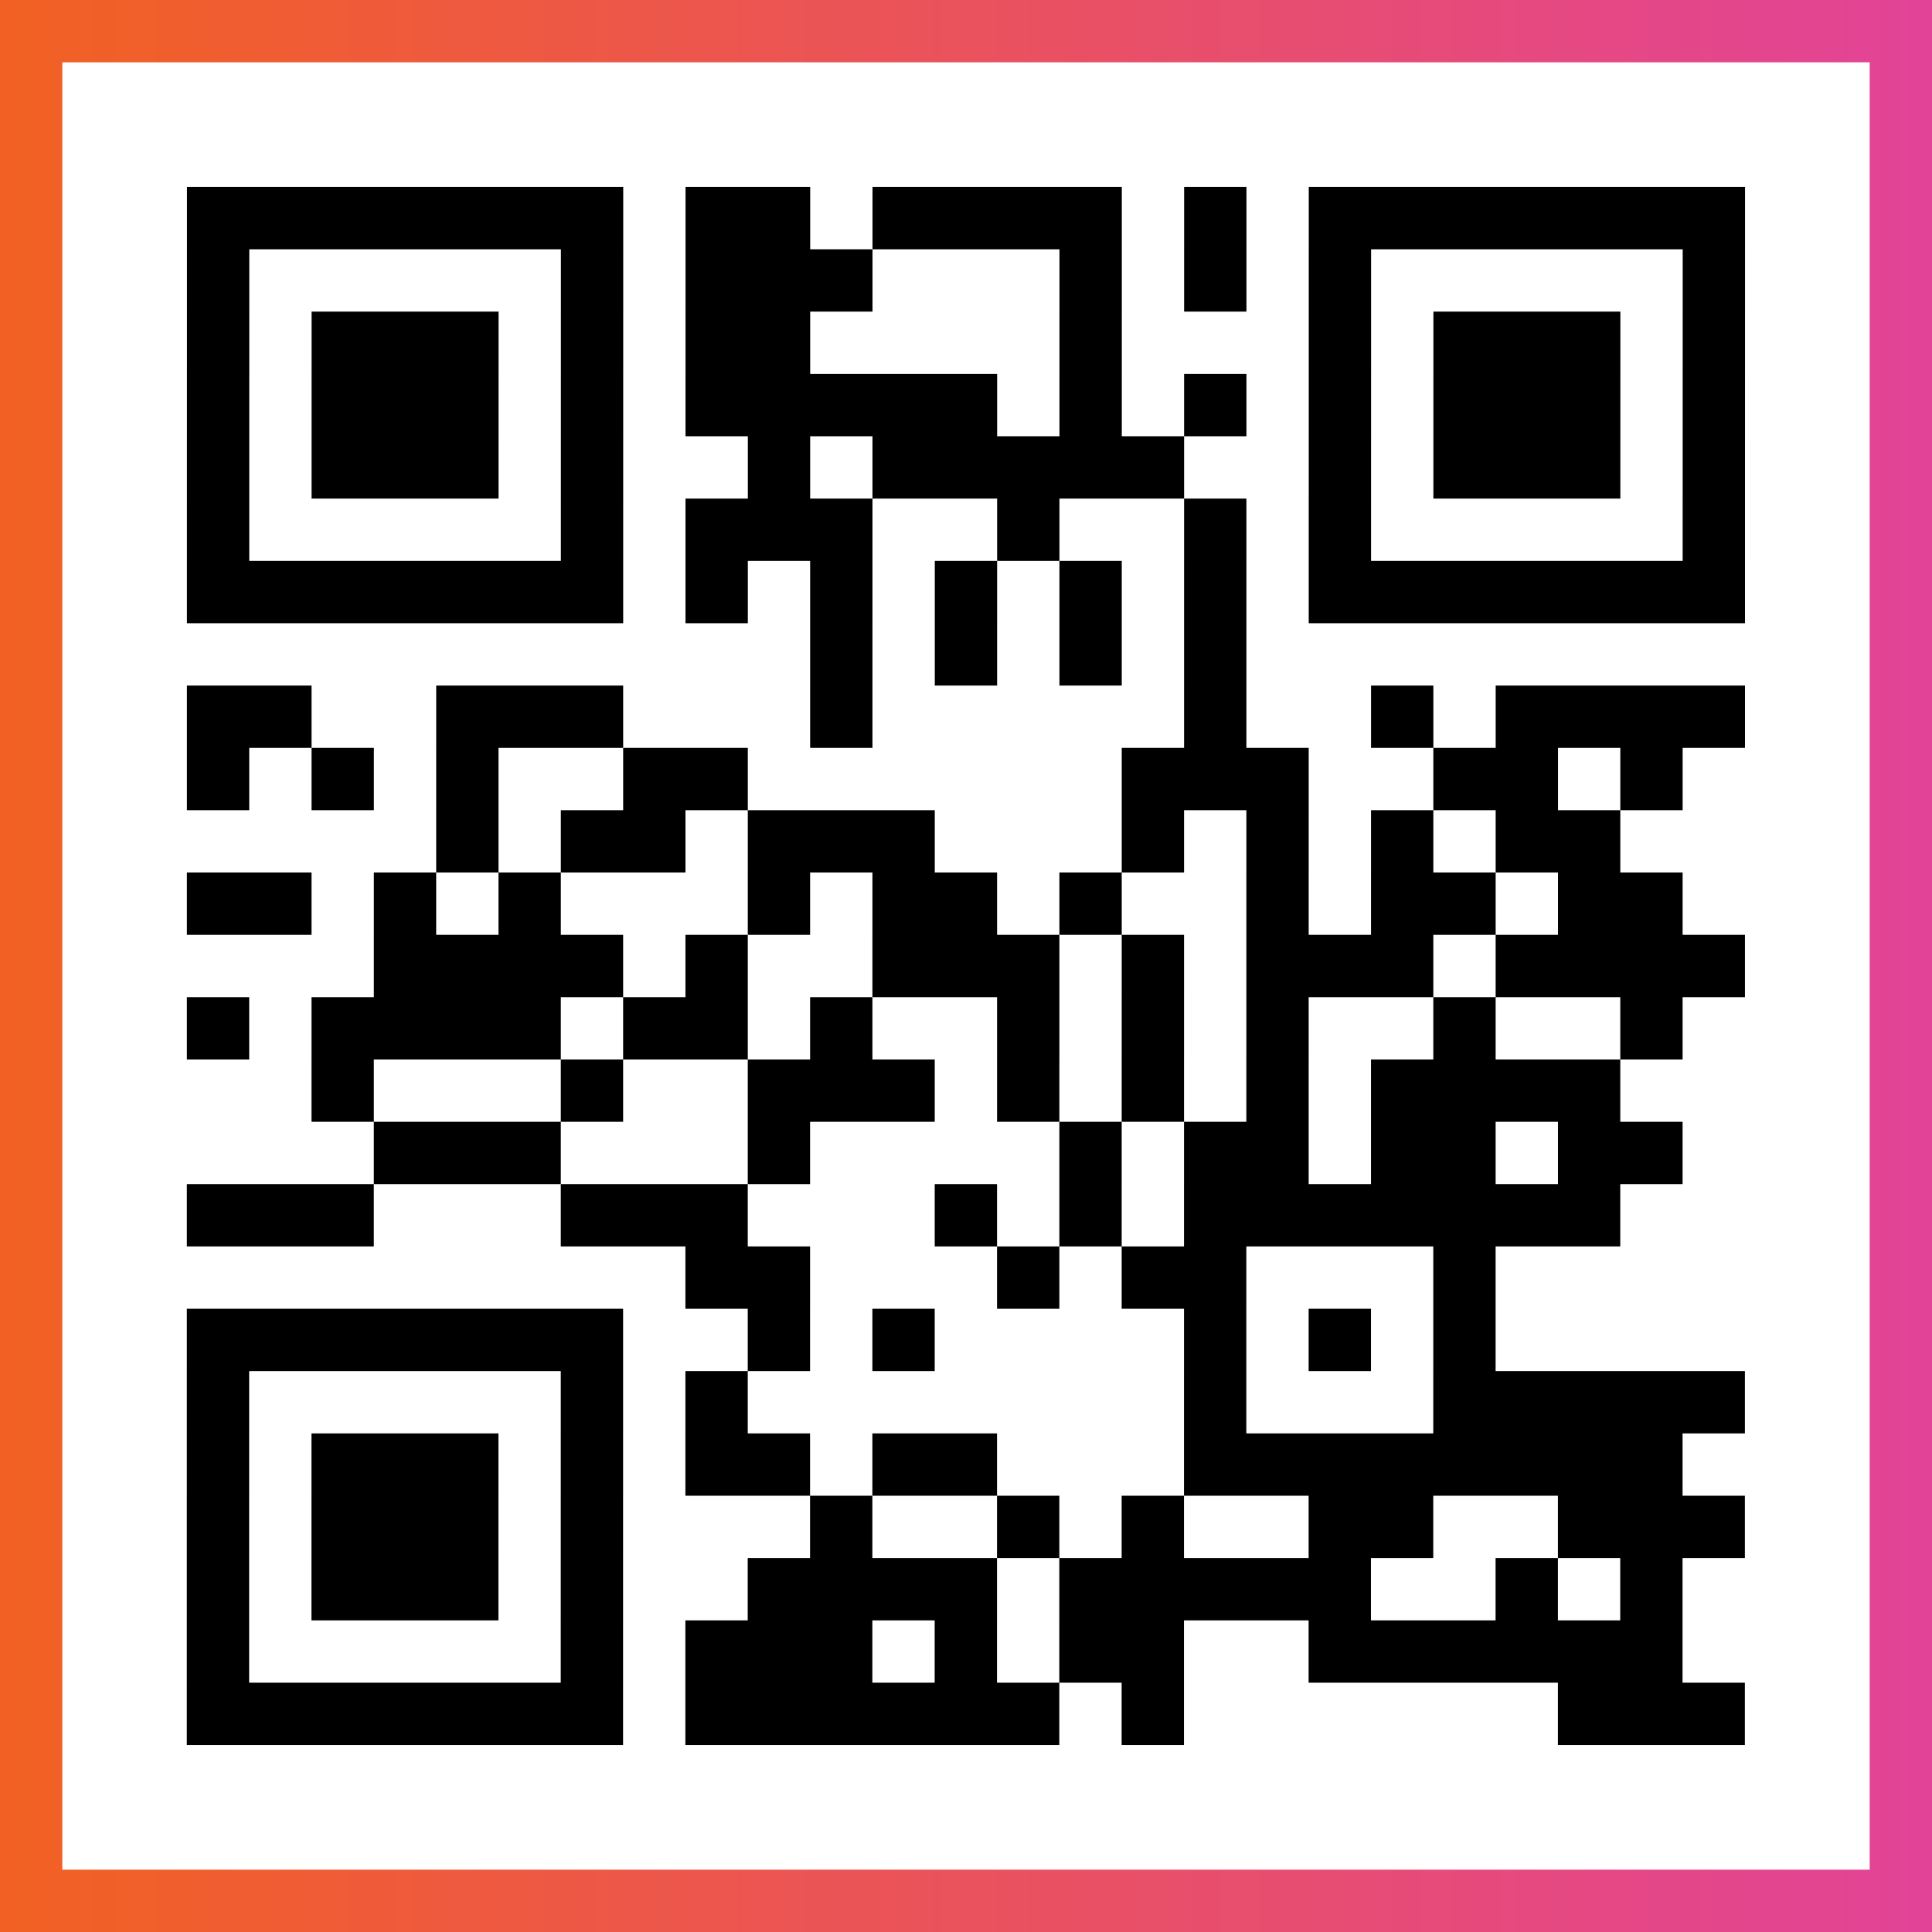 <?xml version="1.0" encoding="UTF-8"?>

<svg xmlns="http://www.w3.org/2000/svg" viewBox="-1 -1 31 31" width="93" height="93">
    <rect x="-1" y="-1" width="31" height="31" fill="#333333" stroke="none"/>
    <defs>
      <linearGradient id="primary">
        <stop class="start" offset="0%" stop-color="#f26122"/>
        <stop class="stop" offset="100%" stop-color="#e24398"/>
      </linearGradient>
    </defs>
    <rect x="-1" y="-1" width="31" height="31" fill="url(#primary)"/>
    <rect x="0" y="0" width="29" height="29" fill="#fff"/>
    <path stroke="#000" d="M2 2.5h7m1 0h2m1 0h4m1 0h1m1 0h7m-25 1h1m5 0h1m1 0h3m3 0h1m1 0h1m1 0h1m5 0h1m-25 1h1m1 0h3m1 0h1m1 0h2m4 0h1m3 0h1m1 0h3m1 0h1m-25 1h1m1 0h3m1 0h1m1 0h5m1 0h1m1 0h1m1 0h1m1 0h3m1 0h1m-25 1h1m1 0h3m1 0h1m2 0h1m1 0h5m2 0h1m1 0h3m1 0h1m-25 1h1m5 0h1m1 0h3m2 0h1m2 0h1m1 0h1m5 0h1m-25 1h7m1 0h1m1 0h1m1 0h1m1 0h1m1 0h1m1 0h7m-15 1h1m1 0h1m1 0h1m1 0h1m-17 1h2m2 0h3m3 0h1m5 0h1m2 0h1m1 0h4m-25 1h1m1 0h1m1 0h1m2 0h2m6 0h3m2 0h2m1 0h1m-20 1h1m1 0h2m1 0h3m3 0h1m1 0h1m1 0h1m1 0h2m-23 1h2m1 0h1m1 0h1m3 0h1m1 0h2m1 0h1m2 0h1m1 0h2m1 0h2m-21 1h4m1 0h1m2 0h3m1 0h1m1 0h3m1 0h4m-25 1h1m1 0h4m1 0h2m1 0h1m2 0h1m1 0h1m1 0h1m2 0h1m2 0h1m-22 1h1m3 0h1m2 0h3m1 0h1m1 0h1m1 0h1m1 0h4m-20 1h3m3 0h1m4 0h1m1 0h2m1 0h2m1 0h2m-24 1h3m3 0h3m3 0h1m1 0h1m1 0h7m-15 1h2m3 0h1m1 0h2m3 0h1m-21 1h7m2 0h1m1 0h1m4 0h1m1 0h1m1 0h1m-21 1h1m5 0h1m1 0h1m7 0h1m3 0h5m-25 1h1m1 0h3m1 0h1m1 0h2m1 0h2m3 0h8m-24 1h1m1 0h3m1 0h1m3 0h1m2 0h1m1 0h1m2 0h2m2 0h3m-25 1h1m1 0h3m1 0h1m2 0h4m1 0h5m2 0h1m1 0h1m-24 1h1m5 0h1m1 0h3m1 0h1m1 0h2m2 0h6m-24 1h7m1 0h6m1 0h1m6 0h3" />
</svg>
